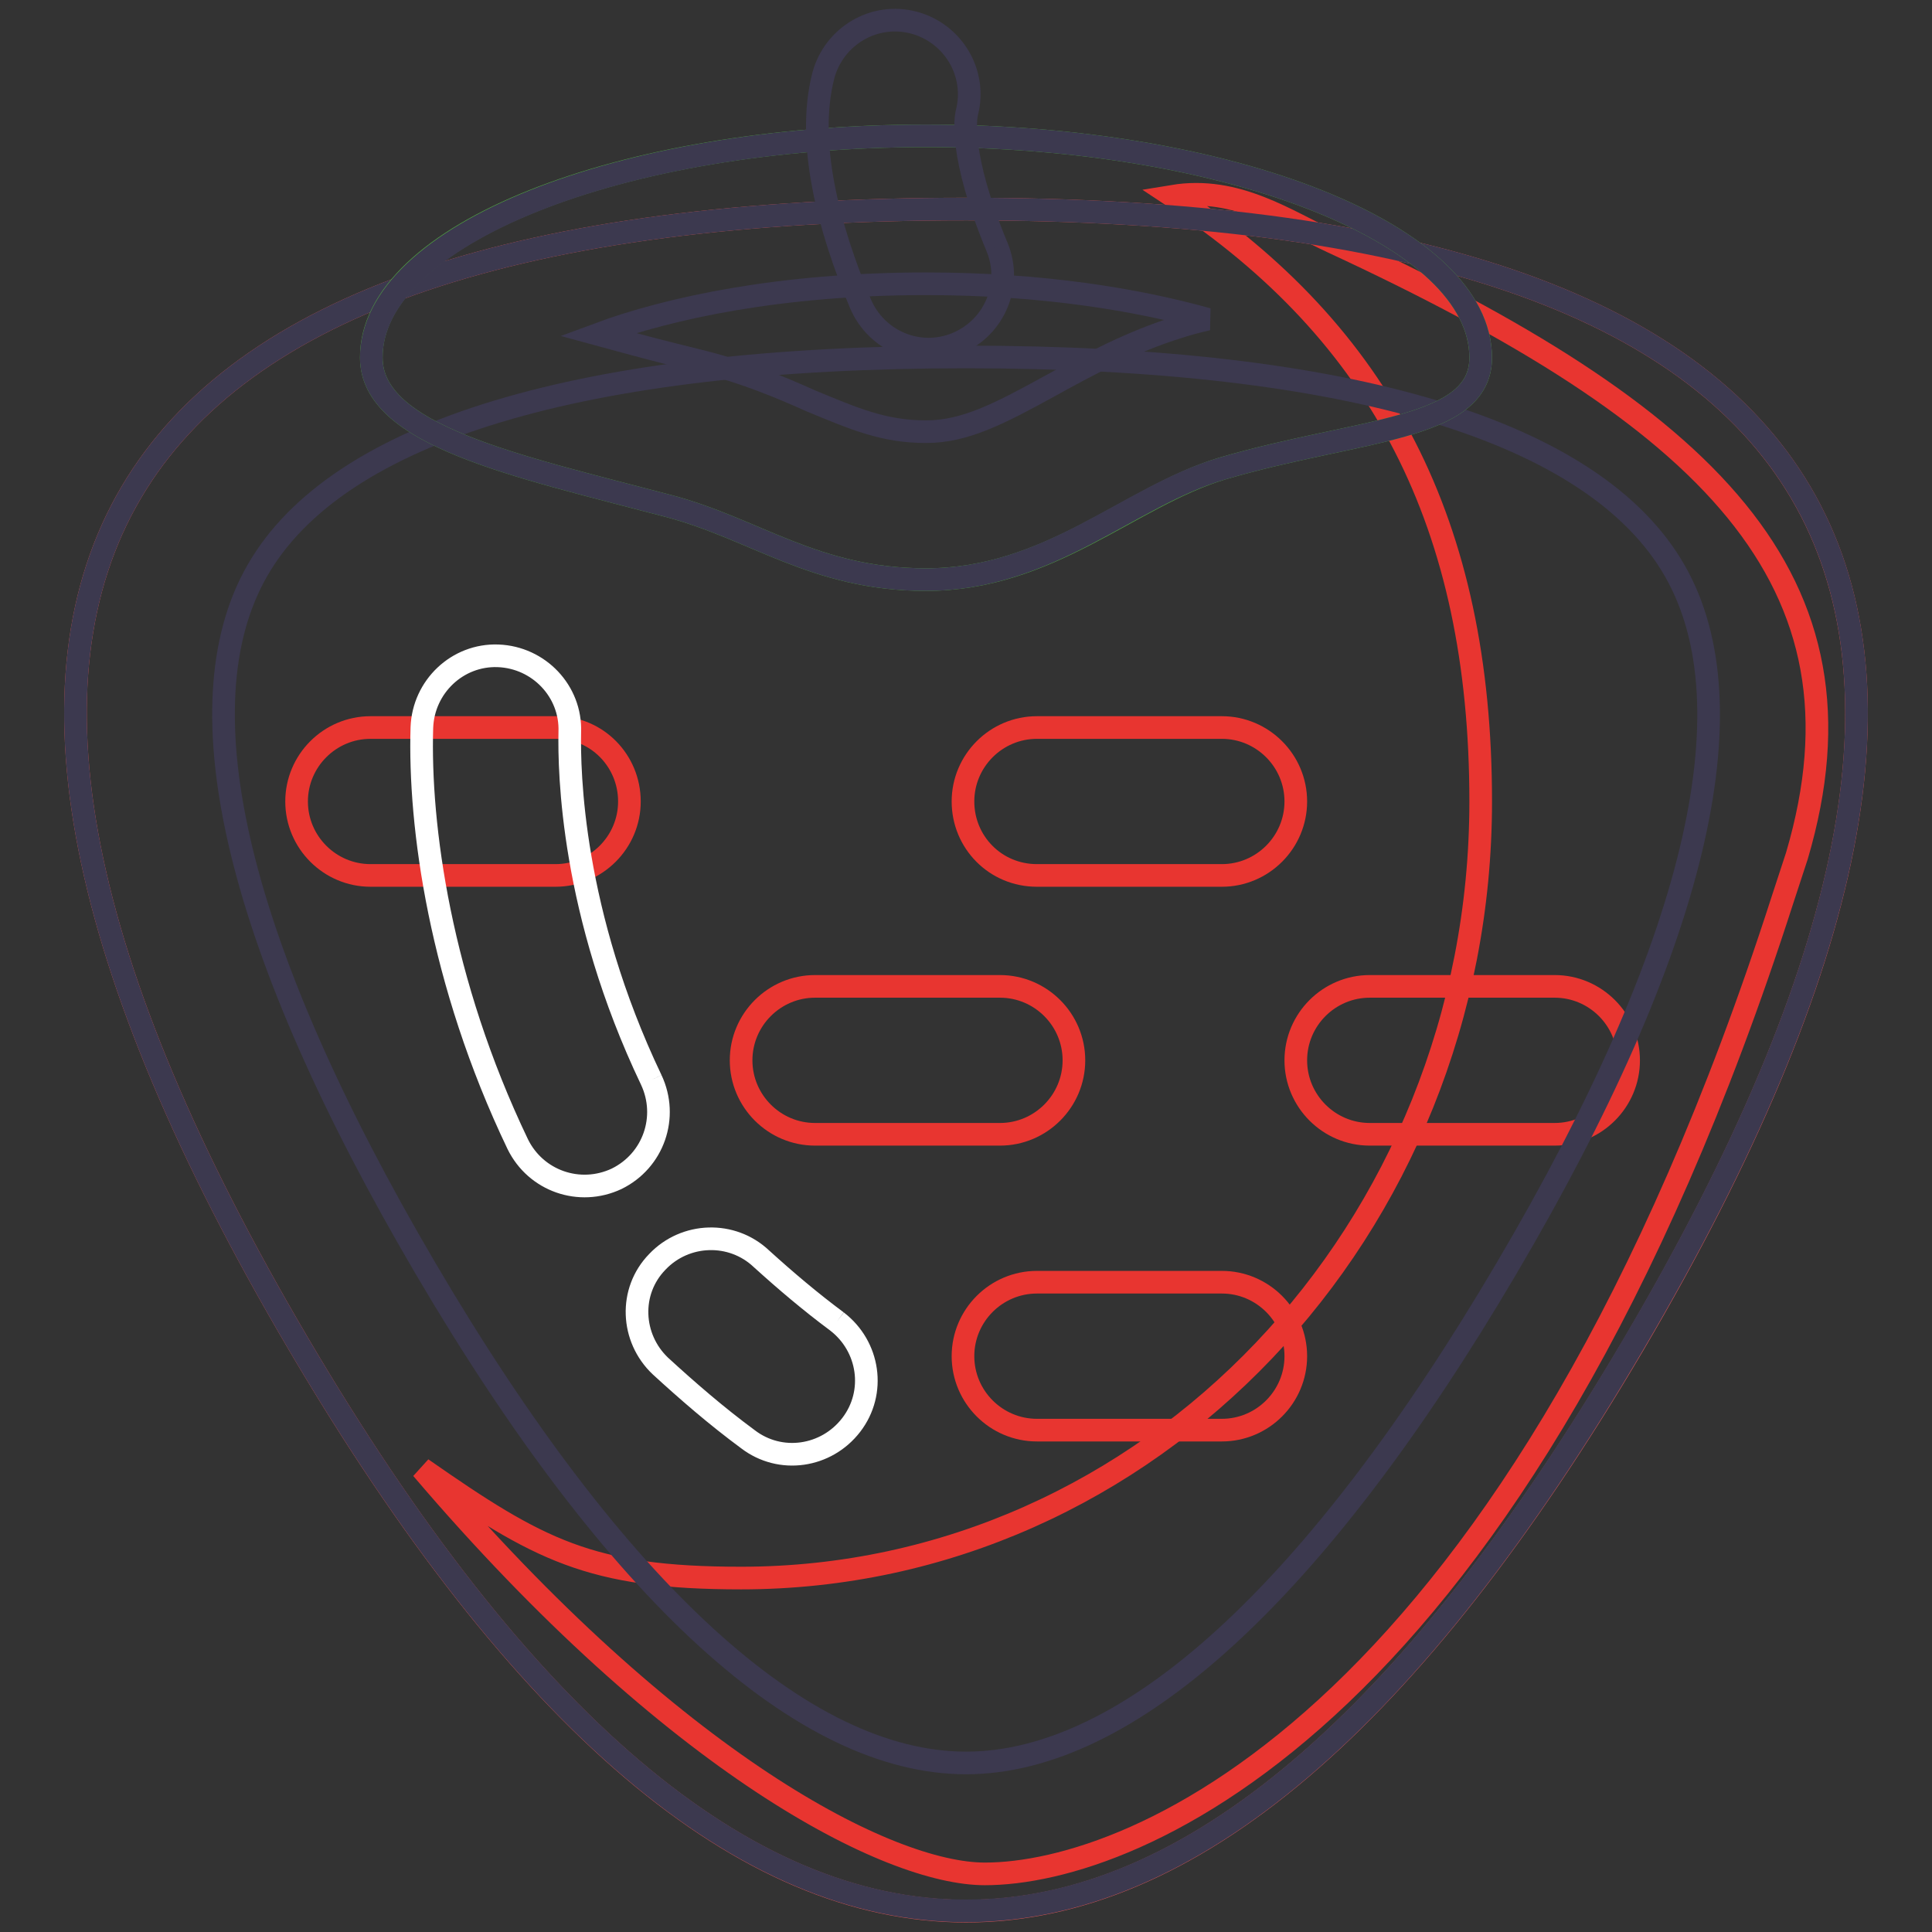 <?xml version="1.0" encoding="utf-8"?>
<!-- Svg Vector Icons : http://www.onlinewebfonts.com/icon -->
<!DOCTYPE svg PUBLIC "-//W3C//DTD SVG 1.1//EN" "http://www.w3.org/Graphics/SVG/1.1/DTD/svg11.dtd">
<svg version="1.1" xmlns="http://www.w3.org/2000/svg" xmlns:xlink="http://www.w3.org/1999/xlink" x="0px" y="0px" viewBox="0 0 256 256" enable-background="new 0 0 256 256" xml:space="preserve">
<rect x="0" y="0" width="256" height="256" fill="#333333" stroke="none"/>
<g> <path stroke-width="3" fill-opacity="0" stroke="#ea5756"  d="M216.5,178.1C275.5,77.8,246,27.7,128,27.7c-118,0-147.5,50.1-88.5,150.3 C98.5,278.3,157.5,278.3,216.5,178.1L216.5,178.1z"/> <path stroke-width="3" fill-opacity="0" stroke="#e83530"  d="M236.2,119.2c-35,108.8-86,129.1-105.7,129.1c-12.7,0-41.1-14.4-74.6-53.7c15.5,10.8,22.3,14.5,42.3,14.5 c54.1,0,98-46.1,98-102.9c0-36.7-13.2-62-40.8-80.2c8.5-1.4,15.1,3.3,21.2,6.1c49.8,23.1,72.3,44.7,61.5,81.3L236.2,119.2 L236.2,119.2z"/> <path stroke-width="3" fill-opacity="0" stroke="#e83530"  d="M137.4,116h24.5c5.4,0,9.8-4.4,9.8-9.8s-4.4-9.8-9.8-9.8h-24.5c-5.4,0-9.8,4.4-9.8,9.8 C127.6,111.6,131.9,116,137.4,116z M73.7,96.4H49.1c-5.4,0-9.8,4.4-9.8,9.8s4.4,9.8,9.8,9.8h24.5c5.4,0,9.8-4.4,9.8-9.8 S79.1,96.4,73.7,96.4z M142.3,140.5c0-5.4-4.4-9.8-9.8-9.8H108c-5.4,0-9.8,4.4-9.8,9.8c0,5.4,4.4,9.8,9.8,9.8h24.5 C137.9,150.3,142.3,145.9,142.3,140.5z M161.9,169.9h-24.5c-5.4,0-9.8,4.4-9.8,9.8s4.4,9.8,9.8,9.8h24.5c5.4,0,9.8-4.4,9.8-9.8 S167.3,169.9,161.9,169.9z M206,130.7h-24.5c-5.4,0-9.8,4.4-9.8,9.8c0,5.4,4.4,9.8,9.8,9.8H206c5.4,0,9.8-4.4,9.8-9.8 C215.8,135.1,211.4,130.7,206,130.7z"/> <path stroke-width="3" fill-opacity="0" stroke="#3c394f"  d="M128,233.6c21.6,0,46.4-22.7,71.6-65.5c25-42.4,32.7-74.4,22.3-92.5c-10.6-18.5-43.1-28.3-93.9-28.3 c-50.9,0-83.3,9.8-93.9,28.3c-10.4,18.1-2.6,50.1,22.3,92.5C81.6,211,106.4,233.6,128,233.6 M128,253.2c-29.5,0-59-25.1-88.5-75.2 C-19.5,77.8,10,27.7,128,27.7c118,0,147.5,50.1,88.5,150.3C187,228.2,157.5,253.2,128,253.2z"/> <path stroke-width="3" fill-opacity="0" stroke="#ffffff"  d="M110.9,175.1c4.3,3.3,5.2,9.4,1.9,13.7c-3.3,4.3-9.4,5.2-13.7,1.9c-4.2-3.1-8-6.4-11.6-9.7 c-3.9-3.7-4.2-9.9-0.4-13.8c3.7-3.9,9.9-4.1,13.8-0.4C104.1,169.7,107.4,172.5,110.9,175.1 M86.3,143.1c2.3,4.9,0.3,10.7-4.6,13.1 c-4.9,2.3-10.7,0.3-13.1-4.6c-10.3-21.5-13.1-42.2-12.7-55.2c0.2-5.4,4.7-9.7,10.1-9.5c5.4,0.2,9.7,4.7,9.5,10.1 C75.4,102.2,75.7,120.9,86.3,143.1"/> <path stroke-width="3" fill-opacity="0" stroke="#52b340"  d="M122.7,18c40.6,0,73.5,13.2,73.5,29.4c0,9.7-16.3,9.4-34.3,14.7c-12.2,3.7-22.8,14.7-39.2,14.7 c-14.8,0-22.7-6.8-34.3-9.8c-20.1-5.3-39.2-9.3-39.2-19.6C49.1,31.1,82.1,18,122.7,18z"/> <path stroke-width="3" fill-opacity="0" stroke="#3c394f"  d="M122.7,57.2c5.1,0,9.6-2.3,16.5-6.1c4.9-2.7,10.6-5.8,17.1-7.8c1.2-0.4,2.4-0.7,3.7-1 c-9.3-2.6-21.9-4.7-37.3-4.7c-19.2,0-34.1,3.2-43.5,6.7c3.3,0.9,6.6,1.8,9.4,2.5l4.8,1.2c5.4,1.4,10,3.3,14,5.1 C113.2,55.5,117.1,57.2,122.7,57.2 M122.7,76.8c-14.8,0-22.7-6.8-34.3-9.8c-20.1-5.3-39.2-9.3-39.2-19.6 c0-16.2,32.9-29.4,73.5-29.4s73.5,13.2,73.5,29.4c0,9.7-16.3,9.4-34.3,14.7C149.6,65.7,139.1,76.8,122.7,76.8L122.7,76.8z"/> <path stroke-width="3" fill-opacity="0" stroke="#3c394f"  d="M132.1,32.7c2.1,5-0.3,10.7-5.3,12.8c-5,2.1-10.7-0.3-12.8-5.3c-4.2-10-7.2-21.3-4.9-30.2 c1.4-5.2,6.7-8.4,12-7c5.2,1.4,8.4,6.7,7,12C128,15.5,127,20.4,132.1,32.7"/></g>
</svg>